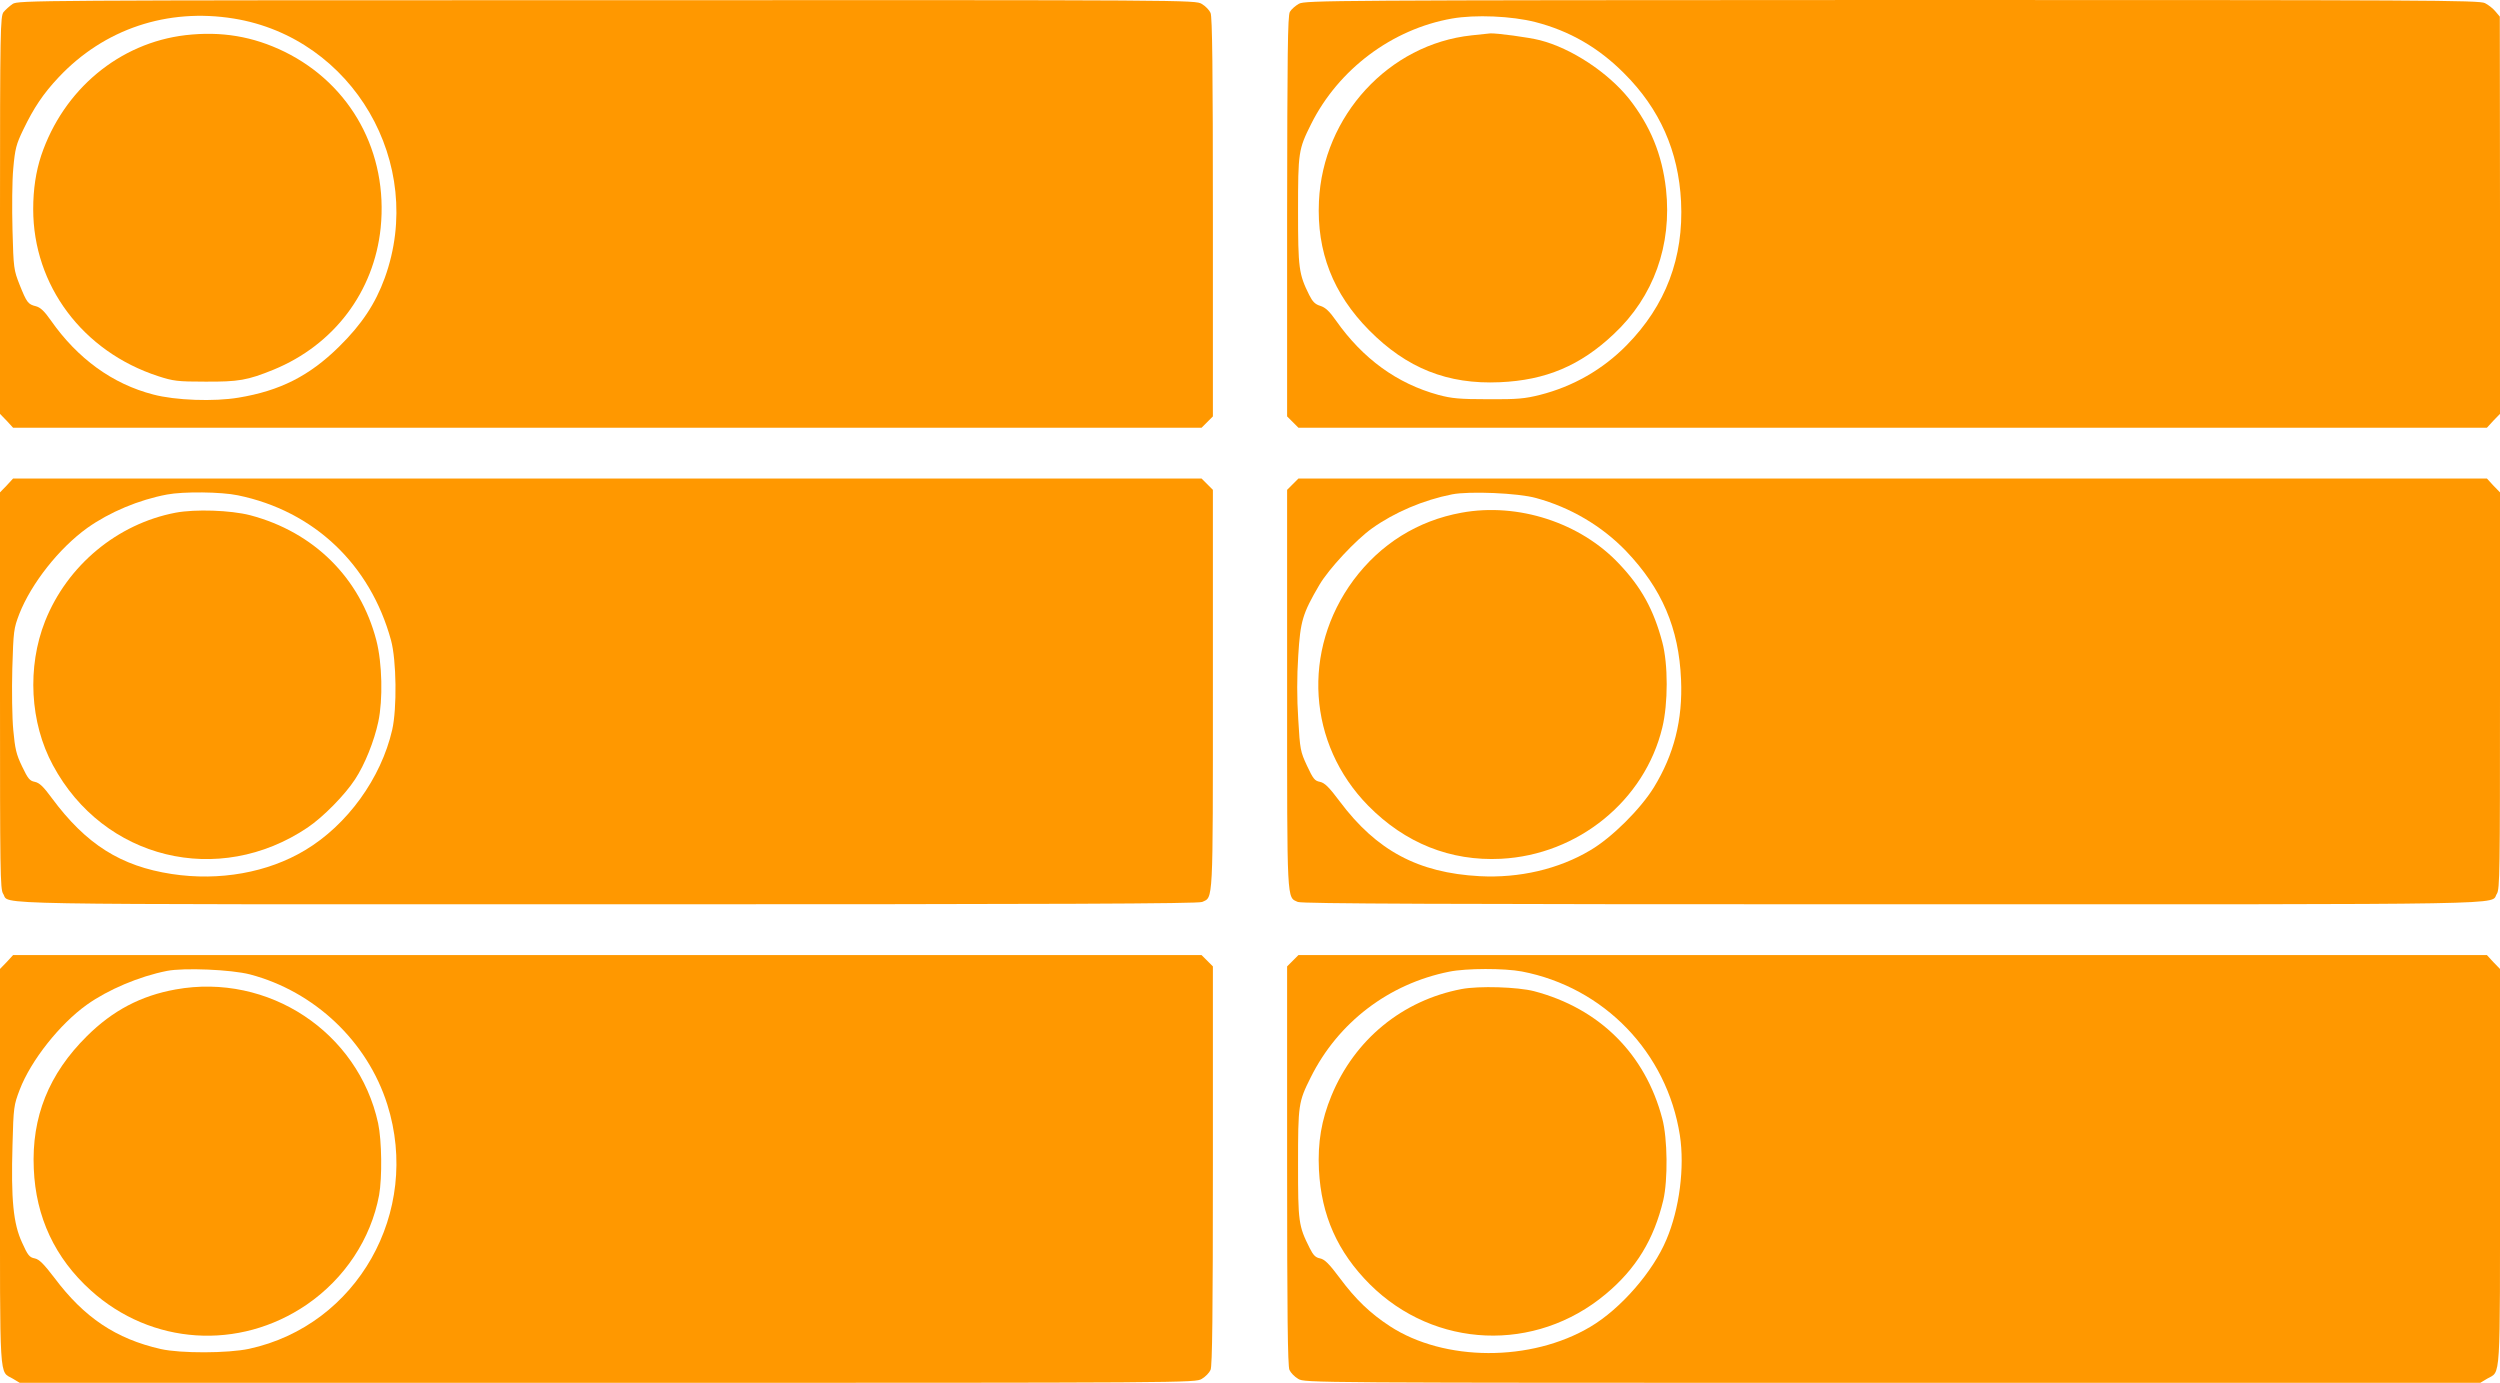 <?xml version="1.0" standalone="no"?>
<!DOCTYPE svg PUBLIC "-//W3C//DTD SVG 20010904//EN"
 "http://www.w3.org/TR/2001/REC-SVG-20010904/DTD/svg10.dtd">
<svg version="1.0" xmlns="http://www.w3.org/2000/svg"
 width="1280pt" height="708pt" viewBox="0 0 1280 708"
 preserveAspectRatio="xMidYMid meet">
<g transform="translate(0,708) scale(0.1,-0.1)"
fill="#ff9800" stroke="none">
<path d="M65 7060 c-16 -11 -37 -30 -47 -42 -16 -22 -18 -86 -18 -1040 l0
-1017 34 -35 33 -36 3042 0 3043 0 29 29 29 29 0 1021 c0 751 -3 1027 -12
1045 -6 14 -26 35 -45 46 -34 20 -49 20 -3046 19 -2941 0 -3013 -1 -3042 -19z
m1132 -75 c610 -99 985 -742 773 -1328 -48 -132 -118 -238 -234 -352 -152
-150 -303 -226 -515 -261 -125 -21 -323 -14 -436 16 -209 54 -388 184 -525
380 -33 47 -53 66 -76 72 -41 10 -47 19 -84 111 -29 74 -31 83 -36 279 -3 112
-2 254 4 316 9 101 15 123 51 198 54 112 102 184 181 268 233 248 557 356 897
301z"/>
<path d="M950 6900 c-339 -40 -625 -278 -739 -616 -27 -82 -41 -172 -41 -275
0 -390 253 -729 640 -855 77 -25 99 -28 240 -28 172 -1 217 7 350 61 310 127
515 399 549 726 39 386 -151 734 -492 902 -162 79 -323 106 -507 85z"/>
<path d="M6651 7061 c-18 -10 -40 -29 -47 -42 -11 -20 -13 -214 -14 -1047 l0
-1024 29 -29 29 -29 3043 0 3042 0 33 36 34 35 0 1017 -1 1017 -22 26 c-12 15
-36 34 -54 43 -29 15 -287 16 -3035 16 -2873 -1 -3004 -2 -3037 -19z m1210
-94 c175 -45 324 -131 454 -262 183 -182 279 -399 292 -657 14 -287 -78 -532
-279 -736 -122 -124 -274 -211 -444 -254 -76 -19 -114 -23 -264 -22 -148 0
-187 4 -255 22 -212 58 -387 185 -525 381 -33 47 -54 67 -80 75 -27 8 -40 22
-57 56 -53 107 -57 136 -57 430 0 301 2 315 67 445 140 280 414 486 721 540
119 21 306 13 427 -18z"/>
<path d="M7535 6899 c-424 -45 -762 -412 -782 -850 -12 -257 72 -473 257 -660
192 -194 401 -278 669 -266 235 10 413 85 584 247 204 191 298 455 267 741
-20 178 -80 324 -189 463 -109 136 -296 259 -456 300 -58 15 -224 37 -255 35
-8 -1 -51 -5 -95 -10z"/>
<path d="M34 4594 l-34 -35 0 -1015 c0 -926 1 -1017 16 -1040 39 -58 -193 -54
3093 -54 2320 0 3026 3 3046 12 57 26 55 -21 55 1088 l0 1022 -29 29 -29 29
-3043 0 -3042 0 -33 -36z m1184 -50 c389 -80 678 -354 784 -742 28 -102 31
-350 6 -459 -57 -248 -230 -487 -446 -616 -191 -115 -439 -159 -682 -122 -262
40 -439 152 -614 388 -44 60 -64 79 -88 84 -26 5 -35 16 -65 79 -30 62 -36 90
-45 186 -6 62 -8 204 -5 315 6 194 7 204 36 280 61 155 203 336 348 440 114
81 264 144 408 171 83 16 278 14 363 -4z"/>
<path d="M899 4455 c-298 -57 -554 -269 -668 -555 -93 -235 -78 -520 40 -738
259 -482 848 -626 1304 -319 80 54 191 167 243 247 50 76 98 196 119 295 24
113 20 300 -10 416 -83 320 -320 555 -646 641 -101 26 -281 32 -382 13z"/>
<path d="M6619 4601 l-29 -29 0 -1022 c0 -1109 -2 -1062 55 -1088 20 -9 726
-12 3046 -12 3286 0 3054 -4 3093 54 15 23 16 114 16 1040 l0 1015 -34 35 -33
36 -3042 0 -3043 0 -29 -29z m1246 -71 c176 -48 337 -143 461 -272 183 -192
270 -394 281 -658 9 -205 -36 -383 -139 -551 -69 -112 -216 -258 -325 -322
-162 -97 -365 -144 -568 -133 -314 17 -527 131 -715 382 -56 75 -78 96 -102
101 -27 5 -35 16 -66 82 -34 73 -36 83 -45 239 -7 108 -7 216 0 325 11 178 22
215 108 362 48 82 186 230 270 290 115 82 263 145 410 174 87 17 338 7 430
-19z"/>
<path d="M7483 4455 c-225 -41 -415 -160 -553 -345 -266 -360 -235 -839 75
-1155 189 -192 421 -285 680 -272 394 20 736 298 826 672 30 123 30 325 0 437
-44 166 -107 281 -221 401 -198 211 -518 315 -807 262z"/>
<path d="M34 2154 l-34 -35 0 -1015 c0 -1126 -5 -1041 66 -1083 l35 -21 3009
0 c2994 0 3009 0 3043 20 19 11 39 32 45 46 9 18 12 294 12 1045 l0 1021 -29
29 -29 29 -3043 0 -3042 0 -33 -36z m1246 -63 c330 -87 601 -343 703 -666 174
-551 -154 -1131 -708 -1251 -107 -23 -351 -24 -452 -1 -229 52 -392 161 -544
364 -56 73 -78 95 -101 100 -27 5 -36 16 -65 81 -45 97 -57 220 -49 499 5 196
7 205 37 284 57 149 205 336 344 435 108 77 268 145 410 173 87 17 328 7 425
-18z"/>
<path d="M899 2014 c-178 -32 -322 -108 -454 -239 -195 -193 -284 -414 -272
-679 10 -248 109 -458 292 -623 310 -280 759 -309 1105 -73 194 133 329 336
371 561 16 90 14 279 -5 368 -102 467 -562 771 -1037 685z"/>
<path d="M6619 2161 l-29 -29 0 -1021 c0 -751 3 -1027 12 -1045 6 -14 26 -35
45 -46 34 -20 49 -20 3043 -20 l3009 0 35 21 c71 42 66 -43 66 1083 l0 1015
-34 35 -33 36 -3042 0 -3043 0 -29 -29z m1173 -55 c421 -81 743 -415 809 -839
25 -163 -2 -377 -69 -534 -69 -165 -235 -355 -389 -446 -304 -181 -748 -179
-1027 3 -101 66 -175 137 -256 246 -55 74 -78 96 -101 101 -23 4 -35 16 -53
52 -58 115 -60 135 -60 431 0 305 2 318 65 444 140 281 399 479 709 541 88 18
282 18 372 1z"/>
<path d="M7483 2016 c-303 -58 -547 -258 -666 -546 -51 -124 -71 -239 -64
-380 12 -233 95 -420 261 -586 332 -330 847 -351 1207 -50 156 130 247 280
295 481 24 103 22 316 -5 417 -87 332 -322 565 -656 653 -85 22 -283 28 -372
11z"/>
</g>
</svg>
